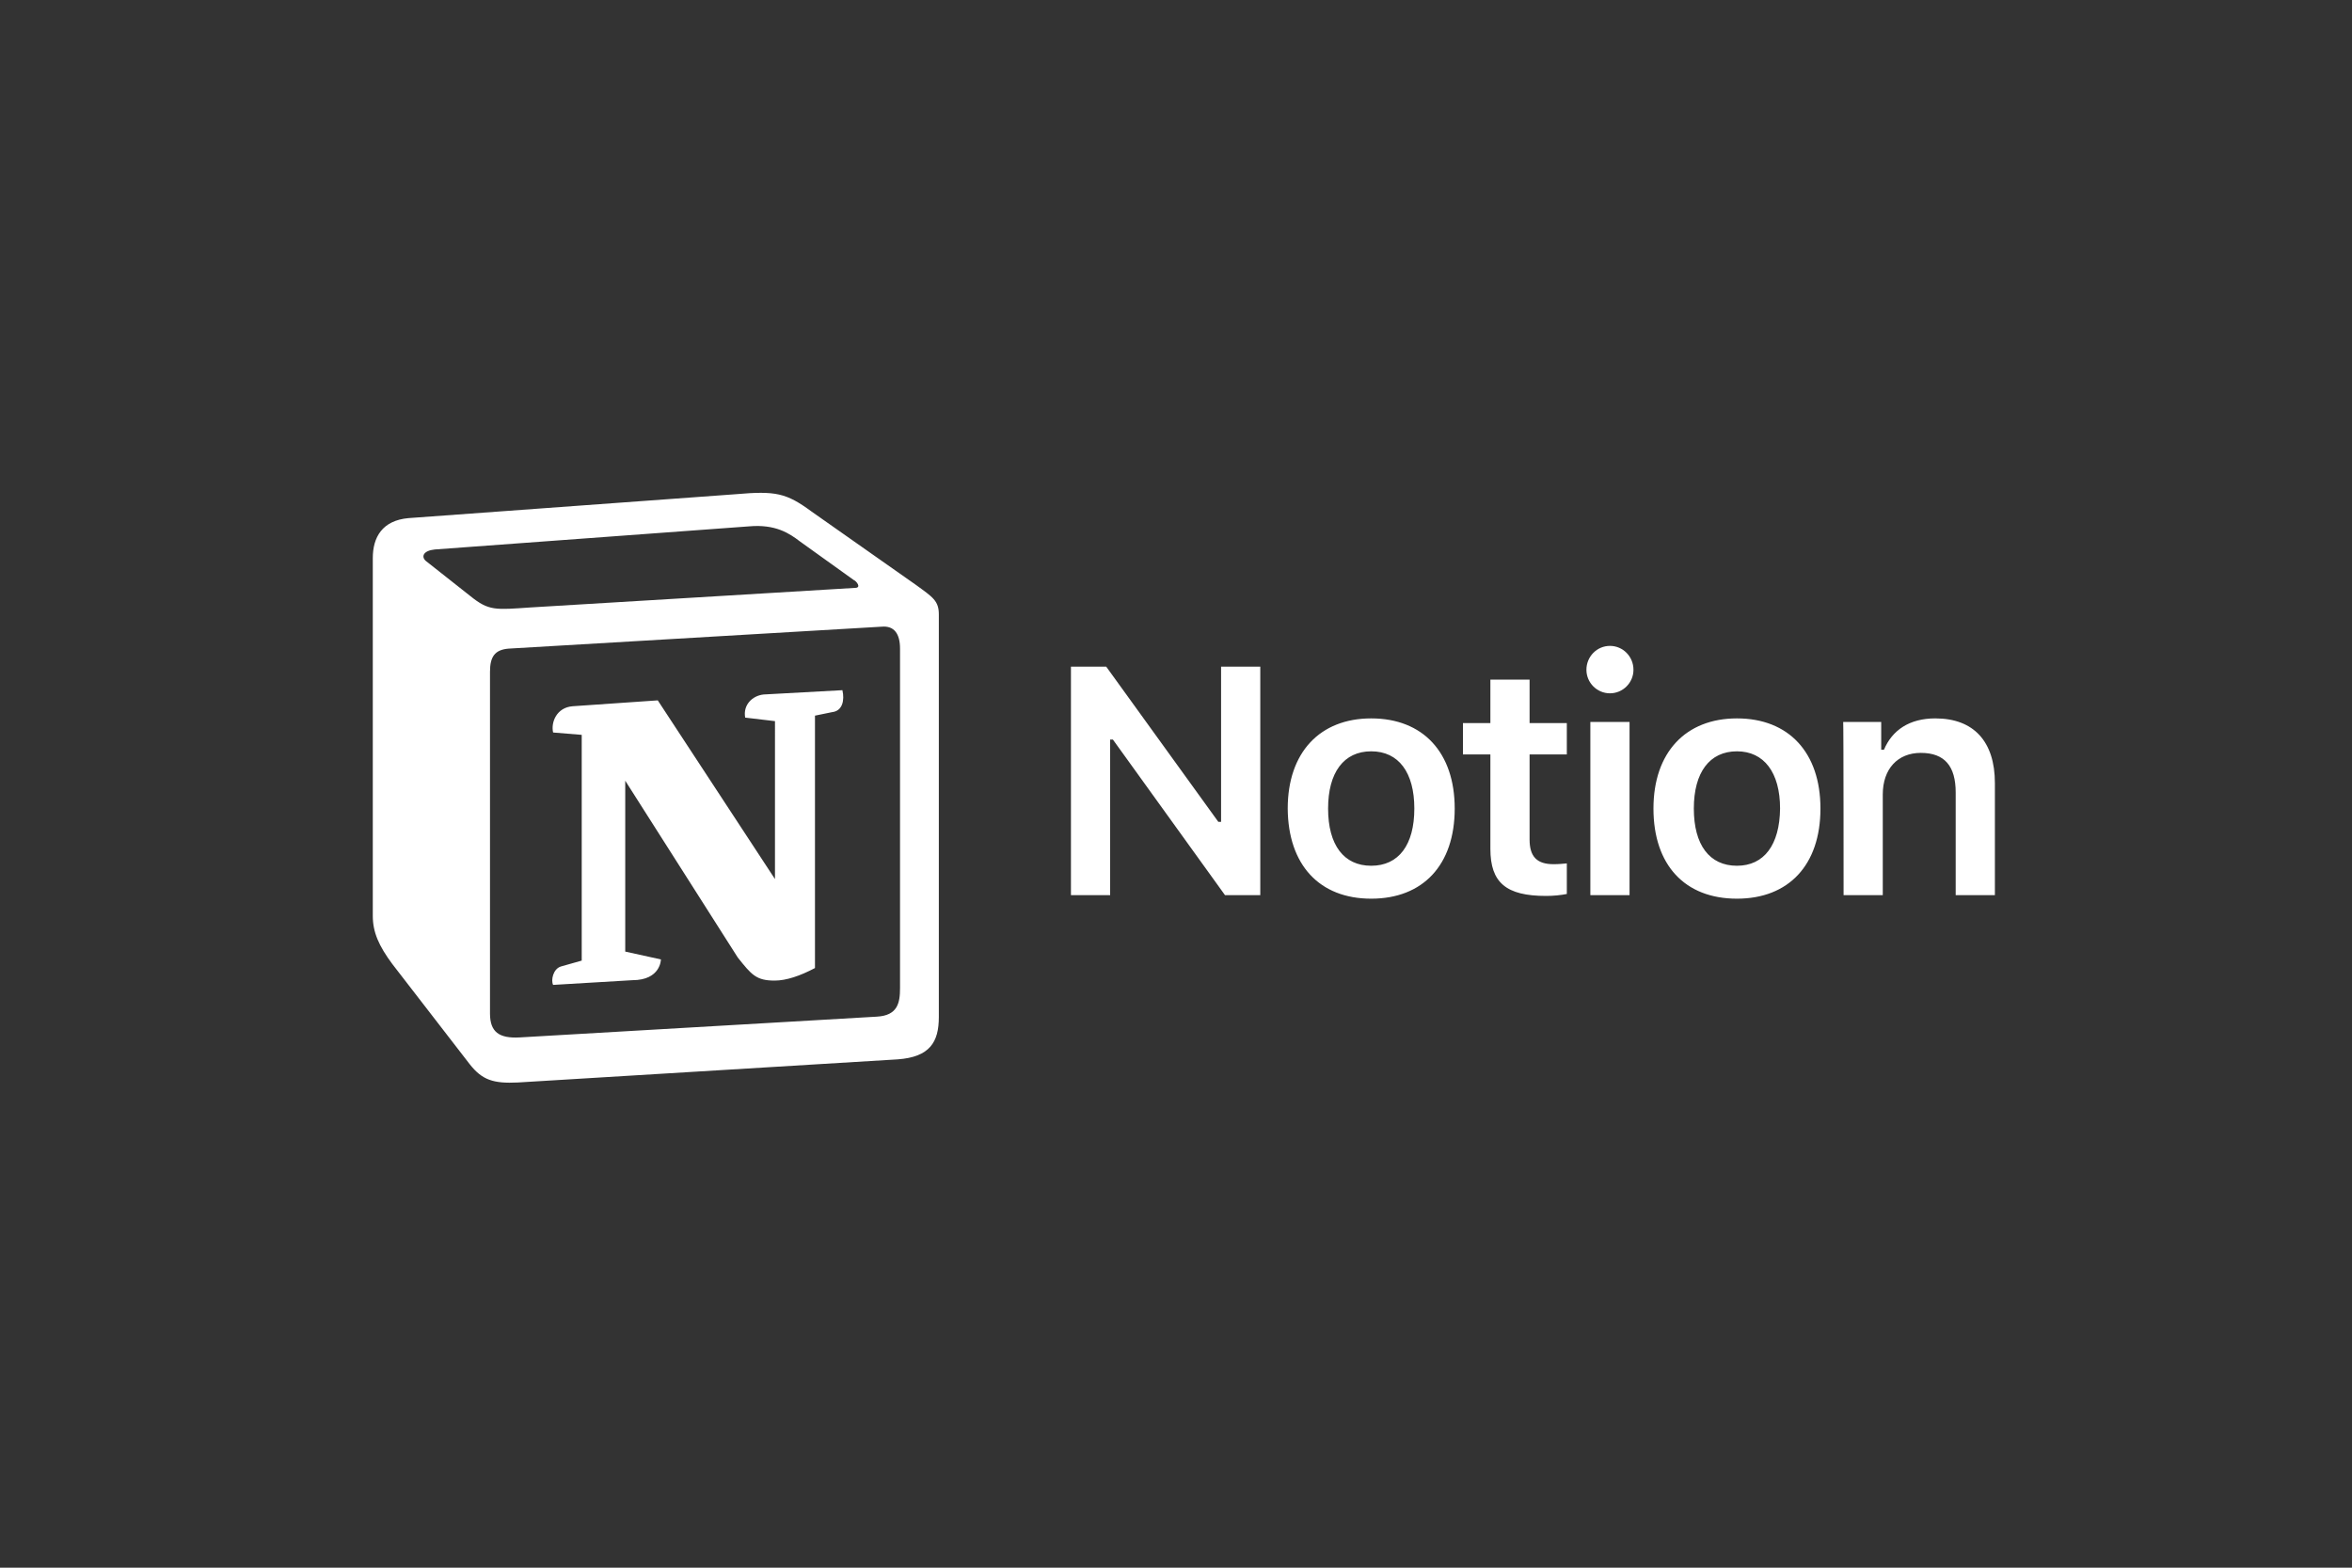 <svg xmlns="http://www.w3.org/2000/svg" xml:space="preserve" style="enable-background:new 0 0 600 400" viewBox="0 0 600 400"><rect x="0" y="0" width="600" height="400" fill="#333333" stroke="none"/><path d="M283.2 228.4v-39.7h.7l28.6 39.7h9v-58.3h-10v39.6h-.7l-28.6-39.6h-9v58.3h10zm66.6.9c13.2 0 21.3-8.6 21.3-23 0-14.3-8.1-23-21.3-23-13.1 0-21.3 8.7-21.3 23 .1 14.4 8.1 23 21.3 23zm0-8.4c-7 0-11-5.3-11-14.6 0-9.2 4-14.6 11-14.6s11 5.4 11 14.6c0 9.3-4 14.6-11 14.6zm30.4-47.5v11.1h-7v8h7v24.1c0 8.6 4 12 14.2 12 1.9 0 3.8-.2 5.3-.5v-7.8c-1.2.1-2 .2-3.4.2-4.2 0-6.1-1.9-6.1-6.3v-21.7h9.5v-8h-9.5v-11.1h-10zm25.5 55h10v-44.2h-10v44.2zm5-51.5c3.3 0 6-2.7 6-6 0-3.4-2.7-6.1-6-6.1s-6 2.7-6 6.1c0 3.3 2.7 6 6 6zm32.4 52.4c13.2 0 21.3-8.6 21.3-23 0-14.3-8.1-23-21.3-23-13.1 0-21.3 8.7-21.3 23 0 14.4 8 23 21.3 23zm0-8.4c-7 0-11-5.3-11-14.6 0-9.2 4-14.6 11-14.6 6.9 0 11 5.4 11 14.6-.1 9.3-4.1 14.6-11 14.6zm27.2 7.5h10v-25.7c0-6.5 3.8-10.6 9.7-10.6 6.1 0 8.9 3.4 8.9 10.1v26.2h10v-28.6c0-10.6-5.4-16.5-15.2-16.5-6.6 0-11 3-13.1 8h-.7v-7.1h-9.7c.1 0 .1 44.2.1 44.2z" style="fill:#fff"/><path d="M120 152.1c4.7 3.8 6.4 3.5 15.2 2.9l82.9-5c1.8 0 .3-1.8-.3-2l-13.8-9.9c-2.6-2-6.2-4.4-12.9-3.8l-80.2 5.9c-2.9.3-3.5 1.8-2.3 2.9l11.4 9zm5 19.3v87.2c0 4.7 2.3 6.4 7.6 6.1l91.1-5.3c5.3-.3 5.9-3.5 5.9-7.3v-86.6c0-3.8-1.5-5.9-4.7-5.6l-95.2 5.6c-3.5.3-4.7 2.1-4.7 5.9zm89.9 4.7c.6 2.6 0 5.3-2.6 5.6l-4.4.9V247c-3.8 2-7.3 3.2-10.3 3.2-4.7 0-5.9-1.5-9.4-5.9l-28.7-45.1v43.6l9.1 2s0 5.3-7.3 5.3l-20.2 1.2c-.6-1.2 0-4.1 2-4.7l5.3-1.5v-57.6l-7.3-.6c-.6-2.6.9-6.4 5-6.7l21.7-1.5 29.9 45.6V184l-7.6-.9c-.6-3.2 1.8-5.6 4.7-5.9l20.1-1.1zm-110.7-43.9 83.5-6.1c10.2-.9 12.9-.3 19.3 4.4l26.6 18.7c4.4 3.2 5.9 4.1 5.9 7.6v102.7c0 6.4-2.3 10.2-10.5 10.8l-96.9 5.9c-6.2.3-9.1-.6-12.3-4.7L100.1 246c-3.5-4.7-5-8.2-5-12.3v-91.3c0-5.3 2.4-9.6 9.1-10.2z" style="fill-rule:evenodd;clip-rule:evenodd;fill:#fff"/></svg>